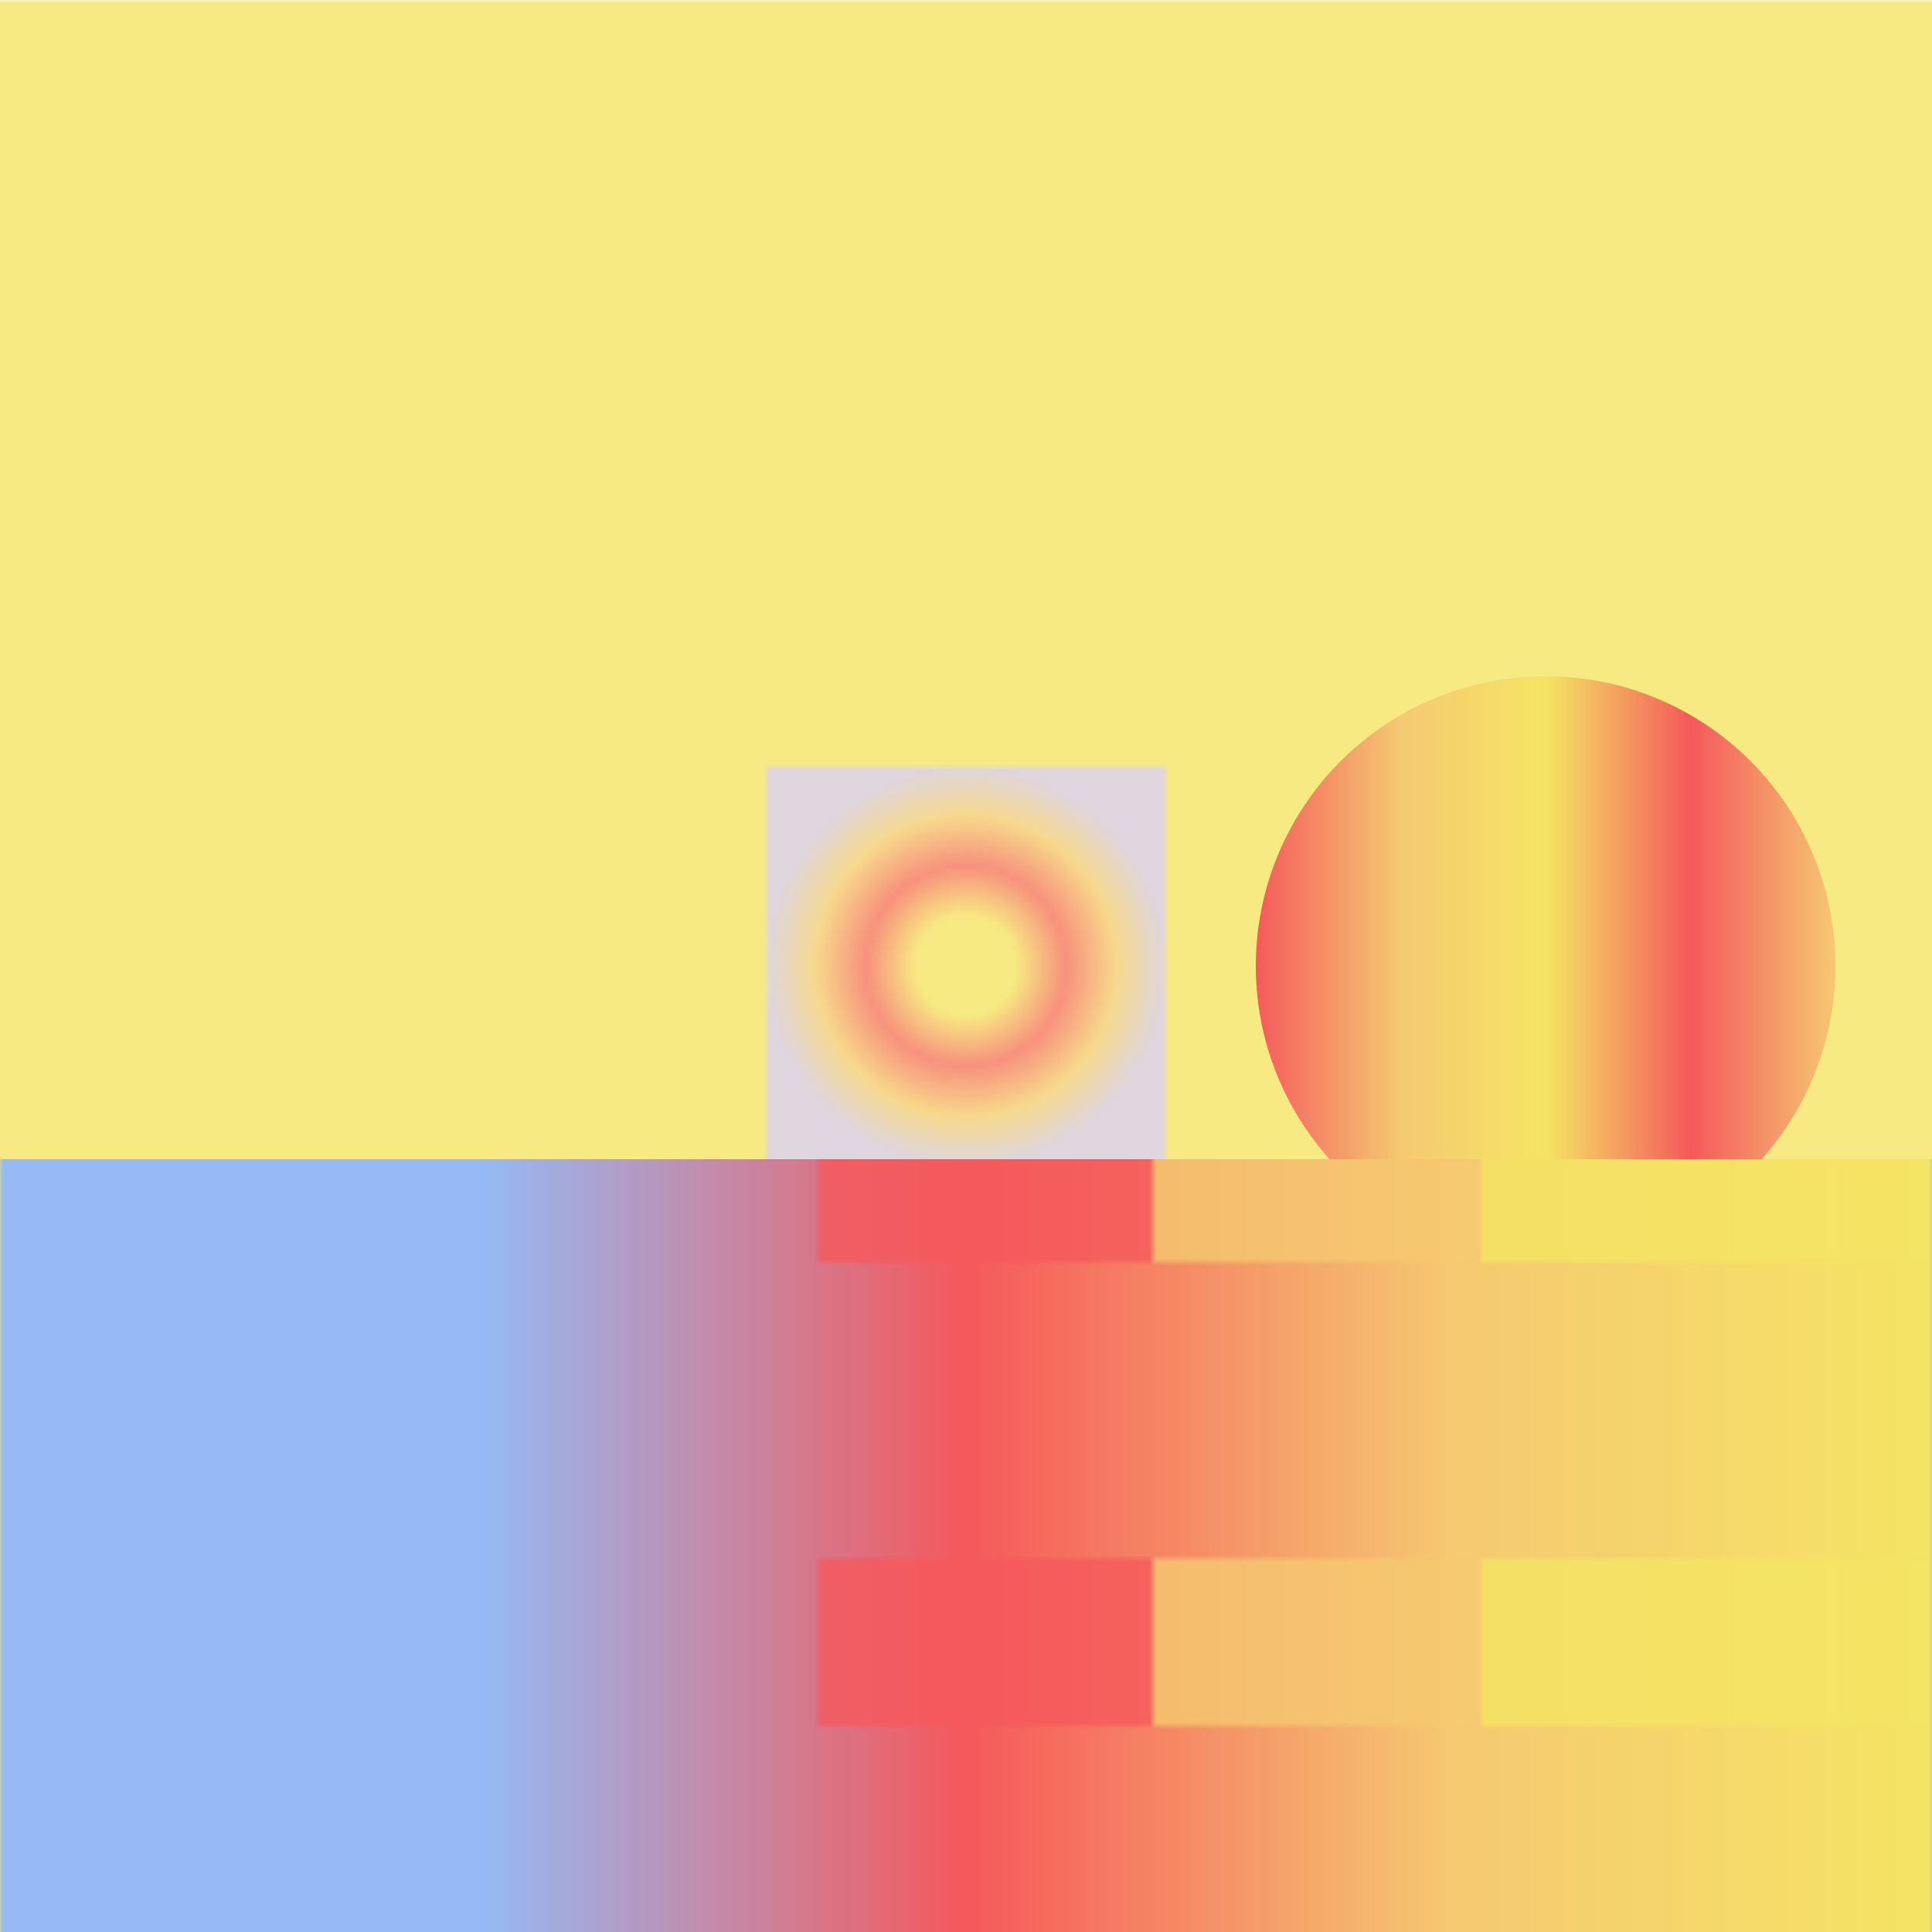 <svg version="2.0" xmlns="http://www.w3.org/2000/svg" preserveAspectRatio="xMinYMin meet" viewBox="0 0 300 300"><defs><radialGradient id="tid1055-pattern-background-1-2-fill"><stop offset="0%"  stop-color="#F5E564" /><stop offset="25%"  stop-color="#F5E564" /><stop offset="50%"  stop-color="#F5595B" /><stop offset="75%"  stop-color="#F5C971" /><stop offset="100%"  stop-color="#D0C6F5" /></radialGradient><linearGradient id="tid1055-pattern-background-2-1-fill"><stop offset="0%"  stop-color="#95BAF5" /><stop offset="25%"  stop-color="#95BAF5" /><stop offset="50%"  stop-color="#F5595B" /><stop offset="75%"  stop-color="#F5C971" /><stop offset="100%"  stop-color="#F5E564" /><animate attributeName="x2" values="57%;74%;57%;" dur="26057ms" begin="0ms" repeatCount="indefinite" fill="freeze" /></linearGradient><linearGradient id="tid1055-pattern-background-2-2-fill"><stop offset="0%"  stop-color="#F5595B" /><stop offset="25%"  stop-color="#F5595B" /><stop offset="25%"  stop-color="#F5C971" /><stop offset="50%"  stop-color="#F5C971" /><stop offset="50%"  stop-color="#F5E564" /><stop offset="75%"  stop-color="#F5E564" /><stop offset="75%"  stop-color="#F5E564" /><stop offset="100%"  stop-color="#F5E564" /><animate attributeName="x2" values="57%;74%;57%;" dur="26057ms" begin="0ms" repeatCount="indefinite" fill="freeze" /></linearGradient><linearGradient id="tid1055-pattern-background-3-fill"><stop offset="0%"  stop-color="#F5595B" /><stop offset="25%"  stop-color="#F5C971" /><stop offset="50%"  stop-color="#F5E564" /><stop offset="75%"  stop-color="#F5595B" /><stop offset="100%"  stop-color="#F5C971" /><animate attributeName="x2" values="57%;74%;57%;" dur="26057ms" begin="0ms" repeatCount="indefinite" fill="freeze" /></linearGradient><pattern id="tid1055-background-1" x="0" y="0" width="212" height="296" patternUnits="userSpaceOnUse" ><rect class="tid1055-pattern-background-1-1" x="0" y="0" width="212" height="212" /><rect class="tid1055-pattern-background-1-2" x="119" y="119" width="62" height="62" opacity="0.8" /></pattern><pattern id="tid1055-background-2" x="0" y="0" width="300" height="72" patternUnits="userSpaceOnUse" ><rect class="tid1055-pattern-background-2-1" x="0" y="0" width="300" height="207" /><rect class="tid1055-pattern-background-2-2" x="127" y="26" width="207" height="26" opacity="0.8" /></pattern></defs><style>.tid1055-pattern-background-1-1 { fill: #F5E564 } .tid1055-pattern-background-1-2 { fill: url(#tid1055-pattern-background-1-2-fill) } .tid1055-pattern-background-2-1 { fill: url(#tid1055-pattern-background-2-1-fill) } .tid1055-pattern-background-2-2 { fill: url(#tid1055-pattern-background-2-2-fill) } .tid1055-pattern-background-3 { fill: url(#tid1055-pattern-background-3-fill) } </style><rect x="0" y="0" width="100%" height="70%" opacity="0.8" fill="url(#tid1055-background-1)" /><circle class="tid1055-pattern-background-3" cx="80%" cy="50%" r="15%" /><rect x="0" y="60%" width="100%" height="70%" fill="url(#tid1055-background-2)" /></svg>